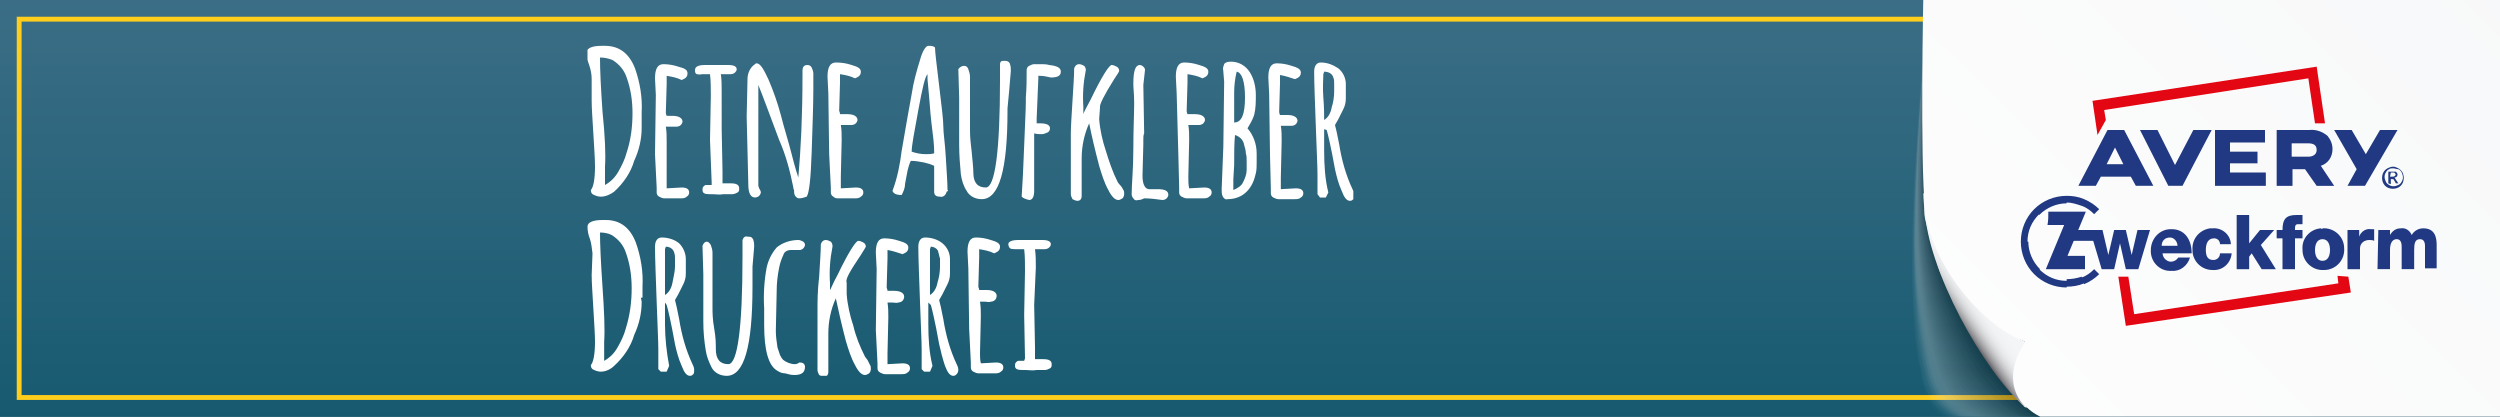 <?xml version="1.0" encoding="utf-8"?>
<!-- Generator: Adobe Illustrator 25.4.1, SVG Export Plug-In . SVG Version: 6.00 Build 0)  -->
<svg version="1.1" id="Ebene_1" xmlns="http://www.w3.org/2000/svg" xmlns:xlink="http://www.w3.org/1999/xlink" x="0px" y="0px"
	 viewBox="0 0 300 50" style="enable-background:new 0 0 300 50;" xml:space="preserve">
<rect x="0" y="0" width="300" height="50" fill="#808080" stroke="none"/>
<style type="text/css">
	.st0{fill:url(#SVGID_1_);}
	.st1{clip-path:url(#SVGID_00000175318736729069050860000015117677507029035658_);}
	.st2{fill:url(#SVGID_00000178168624144809452250000005398490798395415460_);}
	.st3{clip-path:url(#SVGID_00000039096920078830850430000005768715019915318670_);}
	.st4{fill:none;stroke:#FFCD1C;stroke-width:0.581;}
	.st5{clip-path:url(#SVGID_00000105405968437505009740000014547830056596205501_);}
	.st6{fill:#FFFFFF;}
	.st7{opacity:0.35;}
	.st8{fill:#FFFFFF;fill-opacity:0;}
	.st9{opacity:2.000000e-02;fill:#FCFCFC;enable-background:new    ;}
	.st10{opacity:3.000000e-02;fill:#F8F7F7;enable-background:new    ;}
	.st11{opacity:5.000000e-02;fill:#F2F2F2;enable-background:new    ;}
	.st12{opacity:7.000000e-02;fill:#EFEEEE;enable-background:new    ;}
	.st13{opacity:8.000000e-02;fill:#EAEAEA;enable-background:new    ;}
	.st14{opacity:0.1;fill:#E7E6E6;enable-background:new    ;}
	.st15{opacity:0.11;fill:#E2E1E1;enable-background:new    ;}
	.st16{opacity:0.13;fill:#DEDEDE;enable-background:new    ;}
	.st17{opacity:0.15;fill:#D9D9D9;enable-background:new    ;}
	.st18{opacity:0.16;fill:#D6D6D6;enable-background:new    ;}
	.st19{opacity:0.18;fill:#D1D1D1;enable-background:new    ;}
	.st20{opacity:0.2;fill:#CECDCC;enable-background:new    ;}
	.st21{opacity:0.21;fill:#CAC9C9;enable-background:new    ;}
	.st22{opacity:0.23;fill:#C5C5C4;enable-background:new    ;}
	.st23{opacity:0.25;fill:#C0C0BF;enable-background:new    ;}
	.st24{opacity:0.26;fill:#BCBCBB;enable-background:new    ;}
	.st25{opacity:0.28;fill:#B8B8B8;enable-background:new    ;}
	.st26{opacity:0.3;fill:#B5B4B4;enable-background:new    ;}
	.st27{opacity:0.31;fill:#B0B0B0;enable-background:new    ;}
	.st28{opacity:0.33;fill:#ABABAB;enable-background:new    ;}
	.st29{opacity:0.34;fill:#A7A6A6;enable-background:new    ;}
	.st30{opacity:0.36;fill:#A3A3A2;enable-background:new    ;}
	.st31{opacity:0.38;fill:#9F9F9F;enable-background:new    ;}
	.st32{opacity:0.39;fill:#9C9B9B;enable-background:new    ;}
	.st33{opacity:0.41;fill:#979797;enable-background:new    ;}
	.st34{opacity:0.43;fill:#919292;enable-background:new    ;}
	.st35{opacity:0.44;fill:#8E8E8E;enable-background:new    ;}
	.st36{opacity:0.46;fill:#8A8A8A;enable-background:new    ;}
	.st37{opacity:0.48;fill:#868686;enable-background:new    ;}
	.st38{opacity:0.49;fill:#828383;enable-background:new    ;}
	.st39{opacity:0.51;fill:#7D7D7E;enable-background:new    ;}
	.st40{opacity:0.52;fill:#79797A;enable-background:new    ;}
	.st41{opacity:0.54;fill:#767676;enable-background:new    ;}
	.st42{opacity:0.56;fill:#727272;enable-background:new    ;}
	.st43{opacity:0.57;fill:#6E6E6E;enable-background:new    ;}
	.st44{opacity:0.59;fill:#6A6A6A;enable-background:new    ;}
	.st45{opacity:0.61;fill:#656565;enable-background:new    ;}
	.st46{opacity:0.62;fill:#626161;enable-background:new    ;}
	.st47{opacity:0.64;fill:#5D5D5D;enable-background:new    ;}
	.st48{opacity:0.66;fill:#5A5959;enable-background:new    ;}
	.st49{opacity:0.67;fill:#555454;enable-background:new    ;}
	.st50{opacity:0.69;fill:#50504F;enable-background:new    ;}
	.st51{opacity:0.7;fill:#4D4C4C;enable-background:new    ;}
	.st52{opacity:0.72;fill:#484848;enable-background:new    ;}
	.st53{opacity:0.74;fill:#444444;enable-background:new    ;}
	.st54{opacity:0.75;fill:#3F3F3F;enable-background:new    ;}
	.st55{opacity:0.77;fill:#3B3B3B;enable-background:new    ;}
	.st56{opacity:0.79;fill:#363636;enable-background:new    ;}
	.st57{opacity:0.8;fill:#333333;enable-background:new    ;}
	.st58{opacity:0.82;fill:#2E2F2F;enable-background:new    ;}
	.st59{opacity:0.84;fill:#2B2B2B;enable-background:new    ;}
	.st60{opacity:0.85;fill:#262626;enable-background:new    ;}
	.st61{opacity:0.87;fill:#202121;enable-background:new    ;}
	.st62{opacity:0.89;fill:#1E1E1E;enable-background:new    ;}
	.st63{opacity:0.9;fill:#1A1A1A;enable-background:new    ;}
	.st64{opacity:0.92;fill:#151515;enable-background:new    ;}
	.st65{opacity:0.93;fill:#111111;enable-background:new    ;}
	.st66{opacity:0.95;fill:#0C0D0D;enable-background:new    ;}
	.st67{opacity:0.97;fill:#080809;enable-background:new    ;}
	.st68{opacity:0.98;fill:#040404;enable-background:new    ;}
	.st69{fill:#F7F8F9;}
	.st70{fill:url(#SVGID_00000103962931697292521300000009243889818561824129_);}
	.st71{fill:url(#SVGID_00000116931610920639865320000011722207164984002978_);}
	.st72{fill:#E30613;}
	.st73{fill-rule:evenodd;clip-rule:evenodd;fill:#203982;}
	.st74{fill:#203982;}
</style>
<linearGradient id="SVGID_1_" gradientUnits="userSpaceOnUse" x1="150" y1="49.89" x2="150" y2="-0.11" gradientTransform="matrix(1 0 0 -1 0 49.89)">
	<stop  offset="0" style="stop-color:#3B6E86"/>
	<stop  offset="1" style="stop-color:#175A70"/>
</linearGradient>
<rect y="0" class="st0" width="300" height="50"/>
<g>
	<defs>
		<rect id="SVGID_00000016070367802188601740000005155535761838018184_" y="0" width="300" height="50"/>
	</defs>
	<clipPath id="SVGID_00000131329033703787769360000006054928475506598820_">
		<use xlink:href="#SVGID_00000016070367802188601740000005155535761838018184_"  style="overflow:visible;"/>
	</clipPath>
	<g style="clip-path:url(#SVGID_00000131329033703787769360000006054928475506598820_);">
		
			<linearGradient id="SVGID_00000040539971112879977350000010945507644466234299_" gradientUnits="userSpaceOnUse" x1="150" y1="49.89" x2="150" y2="-0.11" gradientTransform="matrix(1 0 0 -1 0 49.89)">
			<stop  offset="0" style="stop-color:#3B6E86"/>
			<stop  offset="1" style="stop-color:#175A70"/>
		</linearGradient>
		<rect y="0" style="fill:url(#SVGID_00000040539971112879977350000010945507644466234299_);" width="300" height="50"/>
	</g>
</g>
<g>
	<defs>
		<rect id="SVGID_00000178202164086288591400000018003765368194929567_" x="2" y="2" width="296" height="46"/>
	</defs>
	<clipPath id="SVGID_00000165200132876280023340000010050293029610799536_">
		<use xlink:href="#SVGID_00000178202164086288591400000018003765368194929567_"  style="overflow:visible;"/>
	</clipPath>
	<g style="clip-path:url(#SVGID_00000165200132876280023340000010050293029610799536_);">
		<rect x="2.3" y="2.3" class="st4" width="295.4" height="45.4"/>
	</g>
</g>
<g>
	<defs>
		<rect id="SVGID_00000141439651644671674390000004223277787169799070_" x="70.5" y="5.5" width="91.9" height="39.6"/>
	</defs>
	<clipPath id="SVGID_00000154426599498796934010000006075031173002115492_">
		<use xlink:href="#SVGID_00000141439651644671674390000004223277787169799070_"  style="overflow:visible;"/>
	</clipPath>
	<g style="clip-path:url(#SVGID_00000154426599498796934010000006075031173002115492_);">
		<path class="st6" d="M124.3,32.1c0-0.7,0-1.5-0.1-2.2h1.2c0.2,0,0.4-0.1,0.5-0.2c0.1-0.1,0.2-0.2,0.2-0.4c0-0.3-0.3-0.5-1-0.5
			h-2.9c-0.8,0-1.2,0.2-1.2,0.5c0,0.2,0.1,0.4,0.2,0.5c0.2,0.1,0.4,0.1,0.6,0.1h0.6h0.5c0.1,0.8,0.1,1.7,0.1,2.6l-0.1,5.3L123,43
			l-0.1,0.3h-0.7c-0.1,0-0.2,0.1-0.3,0.2c-0.1,0.1-0.1,0.3-0.1,0.4c0,0.4,0.3,0.5,0.9,0.5h0.3c0.5,0,0.9,0.1,1.4,0h1
			c0.2,0,0.4-0.1,0.6-0.2c0.2-0.1,0.2-0.3,0.2-0.5c0-0.4-0.3-0.6-1-0.6h-0.7h-0.3v-0.7v-0.7l-0.1-5.1L124.3,32.1z M116.3,39.5l0.2,4
			v0.6c0,0.2,0.1,0.4,0.3,0.5c0.2,0.1,0.4,0.2,0.6,0.2h2c0.2,0,0.5,0,0.7-0.2c0.2-0.1,0.3-0.3,0.3-0.5c0-0.4-0.3-0.6-0.9-0.6
			l-1.8,0.1c-0.1-0.4-0.1-0.9-0.1-1.3l0.1-4.3c0-0.6,0-1.2-0.1-1.8h0.6c0.2,0,0.5,0.1,0.7,0c0.2,0,0.4-0.1,0.5-0.2
			c0.1-0.1,0.2-0.3,0.2-0.5c0-0.4-0.4-0.7-1.2-0.7h-0.9c0-0.2-0.1-0.3-0.1-0.4l0.1-3.5c0-0.3,0-0.7,0-1c0.6,0.1,1.2,0.2,1.8,0.5
			c0.5-0.2,0.7-0.4,0.7-0.8s-0.4-0.6-1.1-0.8c-0.6-0.2-1.2-0.3-1.8-0.3c-0.7,0-1,0.6-1,1.7l0.1,2L116.3,39.5z M111.7,36.6
			c0.1,0.3,0.5,1.9,1,4.7c0.2,0.9,0.4,1.7,0.7,2.6c0.3,0.8,0.6,1.2,1,1.2c0.2,0,0.3-0.1,0.4-0.2c0.1-0.1,0.2-0.3,0.2-0.5
			c0-0.3-0.1-0.5-0.2-0.7c-0.8-1.7-1.3-3.5-1.6-5.4c-0.2-1.1-0.4-1.9-0.5-2.3l0.4-0.7c0.2-0.4,0.4-0.8,0.6-1.2
			c0.2-0.4,0.3-0.8,0.3-1.3v-1.7c0-0.7-0.3-1.4-0.9-1.9c-0.6-0.5-1.4-0.7-2.1-0.7c-0.5,0-0.8,0.4-0.8,1.1c0,1.4,0.1,3.6,0.2,6.6
			c0.1,2.9,0.2,4.8,0.2,5.7s0,1.7,0,2.4l0.3,0.3h0.7l0.3-0.7c-0.4-1.6-0.5-3.3-0.5-5v-2.6L111.7,36.6z M112.6,30.3
			c0.1,0.2,0.1,0.5,0.2,0.7c0,0.2,0,0.5,0,1c0,0.6-0.1,1.3-0.3,1.9c-0.1,0.6-0.4,1.2-0.9,1.5c0-0.6,0-1.5,0-2.7s0-2.2,0-2.8l0.1-0.3
			C112.1,29.6,112.6,29.9,112.6,30.3 M105.1,39.6l0.2,4v0.6c0,0.2,0.1,0.4,0.3,0.5c0.2,0.1,0.4,0.2,0.6,0.2h2c0.2,0,0.5,0,0.7-0.2
			c0.2-0.1,0.3-0.3,0.3-0.5c0-0.4-0.3-0.6-0.9-0.6l-1.8,0.1c0-0.4,0-0.9,0-1.3l0.1-4.3c0-0.6,0-1.2-0.1-1.8h0.6c0.2,0,0.5,0.1,0.7,0
			c0.2,0,0.4-0.1,0.5-0.2c0.1-0.1,0.2-0.3,0.2-0.5c0-0.4-0.4-0.7-1.2-0.7h-0.8c0-0.2-0.1-0.3-0.1-0.4l0.1-3.5c0-0.3,0-0.7,0-1
			c0.6,0.1,1.2,0.3,1.8,0.5c0.5-0.2,0.7-0.4,0.7-0.8s-0.4-0.6-1.1-0.8c-0.6-0.2-1.2-0.3-1.8-0.3c-0.7,0-1,0.6-1,1.7l0.1,2
			L105.1,39.6z M103.3,30.6c0.4-0.6,0.6-1,0.6-1c0-0.2-0.1-0.4-0.3-0.5c-0.2-0.1-0.4-0.2-0.6-0.2c-0.3,0-1.2,1.4-2.5,4.1
			c-0.6,1.1-0.8,1.7-0.9,1.8V34c-0.1-1.5,0-2.9,0.3-4.4v-0.1c0-0.2-0.1-0.4-0.2-0.5c-0.2-0.1-0.4-0.2-0.6-0.2
			c-0.3,0-0.5,0.2-0.6,0.5c0,0.9-0.1,2.1-0.2,3.9c-0.2,1.7-0.2,3-0.2,3.9v7.3c0,0.2,0.1,0.4,0.2,0.6c0.2,0.1,0.4,0.2,0.6,0.2
			c0.3,0,0.5-0.2,0.5-0.6V40c0-1.4,0.3-2.9,0.9-4.2c0.3,1.4,0.7,3.2,1.2,5.1c0.3,1,0.6,2,1.1,2.9c0.4,0.8,0.8,1.2,1.2,1.2
			c0.2,0,0.3-0.1,0.5-0.2c0.1-0.1,0.2-0.3,0.2-0.5c0-0.2,0-0.4-0.1-0.5c-0.1-0.2-0.2-0.4-0.3-0.6l-0.3-0.4c-0.6-1.2-1.1-2.4-1.4-3.7
			c-0.4-1.2-0.7-2.5-0.8-3.8v-1.4C101.4,33.5,102.1,32.4,103.3,30.6 M93.3,44.5c0.3,0.2,0.6,0.3,0.9,0.3c0.4,0.1,0.7,0.2,1.1,0.2
			c0.9,0,1.3-0.3,1.3-1c0-0.2-0.1-0.3-0.2-0.4c-0.2-0.1-0.3-0.1-0.5-0.1c-0.1,0.1-0.3,0.2-0.5,0.2c-0.5,0-1-0.2-1.4-0.5
			c-0.2-0.2-0.3-0.4-0.4-0.6c-0.1-0.3-0.2-0.6-0.3-0.9c-0.1-0.7-0.2-1.3-0.2-2l0.1-4.6V35c0-1,0.1-1.9,0.3-2.9
			c0.1-0.5,0.3-1.1,0.5-1.5c0.1-0.4,0.5-0.6,0.9-0.6H96c0.1,0,0.3-0.1,0.4-0.2c0.1-0.1,0.2-0.3,0.2-0.4c0-0.2-0.1-0.3-0.2-0.4
			c-0.2-0.1-0.4-0.2-0.6-0.2c-0.9,0-1.9,0.3-2.6,0.9c-0.6,0.7-1,1.5-1.2,2.4c-0.3,1.6-0.4,3.3-0.3,4.9v2
			C91.7,42,92.2,43.9,93.3,44.5 M90.3,32l0.2-2.4c0-0.3,0-0.5-0.1-0.8c0-0.1-0.1-0.2-0.2-0.3c-0.1-0.1-0.3-0.1-0.5-0.1
			c-0.3-0.1-0.5,0.1-0.6,0.4c0,0.1,0,0.1,0,0.2v1.8c0,8.6-0.6,12.9-1.7,12.9c-1,0-1.5-0.6-1.5-1.8c0-0.6,0-1.4-0.2-2.5
			s-0.2-2-0.2-2.5v-6.6c0-0.3-0.1-0.6-0.2-0.9c-0.2-0.3-0.3-0.4-0.5-0.4s-0.4,0.2-0.5,0.5l0.1,3.4c0,2.5,0,4.4,0,5.7
			c0,1.2,0.1,2.3,0.3,3.5c0.1,0.7,0.4,1.4,0.7,2c0.3,0.6,1,1,1.8,1c2.1,0,3.1-3.5,3.1-10.7v-0.4L90.3,32z M80,36.6
			c0.1,0.3,0.5,1.9,1,4.7c0.2,0.9,0.4,1.7,0.8,2.6c0.3,0.8,0.6,1.2,1,1.2c0.2,0,0.3-0.1,0.4-0.2c0.1-0.1,0.1-0.3,0.1-0.5
			c0-0.3-0.1-0.5-0.2-0.7c-0.8-1.7-1.3-3.5-1.6-5.4c-0.2-1.1-0.4-1.9-0.5-2.3l0.4-0.7c0.2-0.4,0.4-0.8,0.6-1.2
			c0.2-0.4,0.3-0.8,0.3-1.3v-1.7c0-0.7-0.3-1.4-0.8-1.9c-0.6-0.5-1.4-0.7-2.1-0.7c-0.5,0-0.8,0.4-0.8,1.1c0,1.4,0.1,3.6,0.2,6.6
			c0.1,2.9,0.2,4.8,0.2,5.7s0,1.7,0,2.4l0.3,0.3h0.7l0.3-0.7c-0.3-1.6-0.5-3.3-0.5-5v-2.6L80,36.6z M80.9,30.3
			C81,30.6,81,30.8,81,31c0,0.2,0,0.5,0,1c0,0.6-0.2,1.3-0.3,1.9c-0.1,0.6-0.4,1.2-0.9,1.5c0-0.6,0-1.5,0-2.7s0-2.2,0-2.8l0.1-0.3
			C80.4,29.6,80.8,29.9,80.9,30.3 M77.1,35.6v-1.2c0.1-1.8-0.2-3.6-0.8-5.3c-0.7-1.8-1.9-2.7-3.6-2.7h-0.4c-1.2,0-1.8,0.3-1.8,0.8
			c0,0.5,0.1,1,0.3,1.5c0.2,0.6,0.2,1.1,0.3,1.7l-0.1,2.6c0,0.9,0.1,2.2,0.2,4s0.2,3.1,0.2,4c0,1.5-0.2,2.5-0.5,2.8
			c0,0.3,0.1,0.5,0.4,0.6c0.2,0.1,0.5,0.2,0.8,0.2c0.6,0,1.2-0.3,1.6-0.7c1.1-1,2-2.3,2.4-3.7c0.6-1.3,0.9-2.6,0.9-4l-0.1-0.5
			C77.1,35.8,77.1,35.7,77.1,35.6 M72.3,34.4c-0.2-2.9-0.3-5.1-0.3-6.5l0,0c0.5,0,1,0.1,1.4,0.3c0.8,0.5,1.4,1.2,1.7,2.1
			c0.5,1.4,0.7,2.8,0.7,4.3c0,1.6-0.2,3.2-0.7,4.8c-0.2,0.8-0.6,1.6-1,2.3c-0.4,0.7-0.9,1.2-1.6,1.6V41
			C72.6,39.5,72.5,37.3,72.3,34.4"/>
		<path class="st6" d="M159.2,15.6c0.1,0.3,0.5,1.9,1,4.7c0.2,0.9,0.4,1.7,0.8,2.6c0.3,0.8,0.6,1.2,1,1.2c0.2,0,0.3-0.1,0.4-0.2
			c0.1-0.1,0.2-0.3,0.1-0.5c0-0.3-0.1-0.5-0.2-0.7c-0.8-1.7-1.3-3.5-1.6-5.4c-0.2-1.1-0.4-1.9-0.5-2.3l0.4-0.7
			c0.2-0.4,0.4-0.8,0.6-1.2c0.2-0.4,0.3-0.8,0.3-1.3v-1.7c0-0.7-0.3-1.4-0.9-1.9c-0.6-0.4-1.3-0.7-2.1-0.7c-0.5,0-0.8,0.4-0.8,1.1
			c0,1.4,0.1,3.6,0.2,6.6c0.1,2.9,0.2,4.8,0.2,5.7s0,1.7,0,2.4l0.3,0.4h0.7l0.3-0.6c-0.4-1.6-0.5-3.3-0.5-5v-2.6L159.2,15.6z
			 M160,9.3c0.1,0.2,0.1,0.5,0.1,0.7c0,0.2,0,0.5,0,1c0,0.6-0.1,1.3-0.3,1.9c-0.1,0.6-0.4,1.2-0.9,1.5c0-0.6,0-1.5-0.1-2.7
			s0-2.2,0-2.8l0.1-0.3C159.5,8.6,159.9,8.9,160,9.3 M152.4,18.6l0.1,4v0.6c0,0.2,0.1,0.4,0.3,0.5c0.2,0.1,0.4,0.2,0.6,0.2h2
			c0.2,0,0.5,0,0.7-0.2c0.2-0.1,0.3-0.3,0.3-0.5c0-0.4-0.3-0.6-0.9-0.6l-1.8,0.1c0-0.4,0-0.9,0-1.4l0.1-4.4c0-0.6,0-1.2-0.1-1.8h0.6
			c0.2,0,0.5,0,0.7,0c0.2,0,0.4-0.1,0.5-0.2c0.1-0.1,0.2-0.3,0.2-0.4c0-0.4-0.4-0.7-1.2-0.7h-0.9c-0.1-0.2-0.1-0.4-0.1-0.4l0.1-3.4
			c0-0.3,0-0.7,0-1c0.6,0.1,1.2,0.3,1.8,0.5c0.5-0.2,0.7-0.4,0.7-0.8s-0.4-0.6-1.1-0.8c-0.6-0.2-1.2-0.3-1.8-0.3c-0.7,0-1,0.6-1,1.7
			l0.1,2L152.4,18.6z M146.8,17.6l-0.2,5.1c0,0.3,0,0.6,0.1,0.8c0.1,0.3,0.4,0.5,0.6,0.4c0.9,0,1.7-0.3,2.3-0.9
			c0.3-0.3,0.5-0.6,0.7-1c0.2-0.4,0.3-0.8,0.4-1.2c0.1-0.4,0.1-0.9,0.1-1.3c0-0.4,0-0.8,0-1.1c0-1.1-0.4-2.2-1.1-3
			c0.3-0.5,0.6-1,0.8-1.6c0.2-0.8,0.2-1.6,0.2-2.4c0-0.9-0.2-1.9-0.7-2.7c-0.5-0.8-1.3-1.3-2.3-1.3c-0.4,0-0.7,0.1-0.8,0.3
			c-0.1,0.3-0.2,0.5-0.1,0.8v0.1l0.1,1.2L146.8,17.6z M148.1,19.8c0-1.4,0-2.6,0.1-3.6c0.6,0.2,1,0.6,1.1,1.2c0.1,0.3,0.2,0.7,0.2,1
			c0.1,0.3,0.1,0.6,0.1,1c0,0.3,0,0.6,0,1c0,0.5-0.2,1-0.4,1.4c-0.2,0.5-0.7,0.8-1.2,1v-1.2v-0.1L148.1,19.8z M148.4,8.6
			c0.6,0.1,1,1.1,1,3.1s-0.4,3-1.3,3v-3.6C148.1,10.3,148.2,9.4,148.4,8.6 M141.4,18.5l0.1,4v0.6c0,0.2,0.1,0.4,0.3,0.5
			c0.2,0.1,0.4,0.2,0.6,0.2h2c0.2,0,0.5,0,0.7-0.2c0.2-0.1,0.3-0.3,0.3-0.5c0-0.4-0.3-0.6-0.9-0.6l-1.8,0.1
			c-0.1-0.4-0.1-0.9-0.1-1.4l0.1-4.4c0-0.6,0-1.2-0.1-1.8h0.6c0.2,0,0.5,0,0.7,0c0.2,0,0.4-0.1,0.5-0.2c0.1-0.1,0.2-0.3,0.2-0.4
			c0-0.4-0.4-0.7-1.2-0.7h-0.9c-0.1-0.2-0.1-0.4-0.1-0.4l0.1-3.4c0-0.3,0-0.7,0-1c0.6,0.1,1.2,0.2,1.8,0.5c0.5-0.2,0.7-0.4,0.7-0.8
			s-0.4-0.6-1.1-0.8c-0.6-0.2-1.2-0.3-1.8-0.3c-0.7,0-1,0.6-1,1.7l0.1,2L141.4,18.5z M137.4,8.4c0-0.2-0.1-0.3-0.2-0.4
			c-0.1-0.1-0.3-0.2-0.4-0.2c-0.6,0-0.8,0.8-0.8,2.3c0,0.5,0.1,1.2,0.1,2.2v0.2c0,1.2-0.1,3-0.1,5.4s-0.2,4.2-0.2,5.4
			c0,0.2,0.1,0.4,0.2,0.5c0.1,0.2,0.3,0.3,0.6,0.2c0.3,0,0.5-0.1,0.7-0.2c0.7,0,1.5,0.1,2.2,0.2c0.2,0,0.4-0.1,0.5-0.2
			c0.1-0.1,0.2-0.3,0.2-0.4c0-0.5-0.4-0.7-1.3-0.7h-1c-0.5,0-0.8-0.6-0.8-1.6l0.1-3.8v-0.5c0-0.3,0-0.6,0.1-0.8l-0.1-5.8L137.4,8.4z
			 M133.7,9.5c0.4-0.6,0.6-0.9,0.6-1c0-0.2-0.1-0.4-0.3-0.5c-0.2-0.1-0.4-0.2-0.6-0.2c-0.3,0-1.2,1.4-2.5,4.1
			c-0.6,1.1-0.9,1.7-0.9,1.8v-0.9c-0.1-1.5,0-2.9,0.3-4.4v0c0-0.2-0.1-0.4-0.2-0.5c-0.2-0.1-0.4-0.2-0.6-0.2c-0.3,0-0.5,0.2-0.6,0.5
			c0,0.9-0.1,2.2-0.2,3.9s-0.2,3-0.2,3.9v7.3c0,0.2,0.1,0.4,0.2,0.6c0.2,0.1,0.4,0.2,0.6,0.2c0.3,0,0.5-0.2,0.5-0.6V19
			c0-1.4,0.3-2.9,0.9-4.2c0.3,1.5,0.7,3.2,1.2,5.1c0.3,1,0.6,2,1.1,2.9c0.4,0.8,0.8,1.2,1.2,1.2c0.2,0,0.3-0.1,0.5-0.2
			c0.1-0.1,0.2-0.3,0.2-0.5c0-0.2,0-0.4-0.1-0.5c-0.1-0.2-0.2-0.4-0.4-0.6c-0.2-0.2-0.3-0.4-0.3-0.4c-0.6-1.2-1-2.4-1.4-3.7
			c-0.4-1.2-0.7-2.5-0.8-3.8l0.1-1.4C131.9,12.6,132.5,11.4,133.7,9.5 M124.5,9.1h0.3c0.4,0,0.9,0.1,1.3,0.2c0.8,0,1.2-0.2,1.2-0.7
			s-0.5-0.7-1.4-0.8c-0.3-0.1-0.7-0.1-1-0.1h-0.8c-0.2,0-0.4,0.1-0.6,0.2c-0.2,0.1-0.3,0.3-0.3,0.5c0,1,0,2.1-0.1,3.3v0.6
			c0,0.8-0.1,2.5-0.2,5.2s-0.2,4.7-0.3,6.1c0.2,0.2,0.5,0.3,0.9,0.4c0.4,0,0.6-0.4,0.6-1.1V16c0.3,0.1,0.6,0.1,0.9,0.1
			c0.2,0,0.5-0.1,0.7-0.2c0.2-0.1,0.3-0.3,0.3-0.5c0-0.4-0.4-0.6-1.2-0.6h-0.4v-0.6l0.2-4.8V9.1z M121.1,10.9l0.2-2.4
			c0-0.3,0-0.5-0.1-0.8c0-0.1-0.1-0.2-0.2-0.3c-0.2-0.1-0.3-0.1-0.5-0.1c-0.2,0-0.3,0-0.4,0.1c-0.1,0.1-0.1,0.3-0.1,0.4v1.8
			c0,8.6-0.6,12.9-1.7,12.9c-1,0-1.5-0.6-1.5-1.8c0-0.6-0.1-1.4-0.2-2.5c-0.1-0.8-0.2-1.7-0.2-2.5V9.2c0-0.3-0.1-0.6-0.2-0.9
			c-0.1-0.3-0.3-0.4-0.5-0.4S115.2,8,115,8.3l0.1,3.4c0,2.5,0,4.4,0,5.7c0,1.2,0.1,2.4,0.2,3.5c0.1,0.7,0.3,1.4,0.7,2
			c0.3,0.6,1,1,1.8,1c2.1,0,3.1-3.5,3.1-10.6V13L121.1,10.9z M112.1,18.4c-0.3,0.1-0.7,0.1-1,0.1c-0.6,0-1.1-0.1-1.7-0.3
			c0-0.7,0.3-2.3,0.8-5s0.8-4,1.1-4.3c0,0,0,0.2,0,0.5s0.1,1,0.2,2.3s0.2,2.6,0.4,4.1S112.1,18,112.1,18.4 M113.7,22.8
			c0-0.9-0.1-2.1-0.2-3.9s-0.3-2.9-0.3-3.7s-0.2-2.4-0.5-4.9s-0.5-4.1-0.5-4.6c-0.2-0.2-0.5-0.2-0.8-0.2c-0.3,0-0.7,0.6-1,1.7
			c-0.4,1.3-0.8,2.7-1,4.1c-0.3,1.6-0.7,3.9-1.2,6.8c-0.2,1.6-0.5,3.2-1.1,4.8c0.1,0.3,0.4,0.5,1.1,0.5c0.2-0.4,0.4-0.8,0.4-1.3
			l0.3-1.6c0.1-0.4,0.2-0.8,0.4-1.2c0.5,0,1.1,0.1,1.6,0.2c0.4,0.1,0.8,0.2,1.2,0.4V23c0,0.4,0.2,0.6,0.7,0.6
			c0.4,0.1,0.7-0.2,0.8-0.6C113.8,22.9,113.8,22.9,113.7,22.8 M99.5,18.5l0.2,4v0.6c0,0.2,0.1,0.4,0.3,0.5c0.2,0.2,0.4,0.2,0.6,0.2
			h2c0.2,0,0.5,0,0.7-0.2c0.2-0.1,0.3-0.3,0.3-0.5c0-0.4-0.3-0.6-0.9-0.6l-1.8,0.1c0-0.4,0-0.9,0-1.4l0.1-4.4c0-0.6,0-1.2-0.1-1.8
			h0.6c0.2,0,0.5,0,0.7,0c0.2,0,0.4-0.1,0.5-0.2c0.1-0.1,0.2-0.3,0.2-0.4c0-0.4-0.4-0.7-1.2-0.7h-0.9c0-0.2-0.1-0.4-0.1-0.4l0.1-3.4
			c0-0.3,0-0.7,0-1c0.6,0.1,1.2,0.2,1.8,0.5c0.5-0.2,0.7-0.4,0.7-0.8s-0.4-0.6-1.1-0.8c-0.6-0.2-1.2-0.3-1.9-0.3c-0.7,0-1,0.6-1,1.7
			l0.1,2L99.5,18.5z M89.8,22.2c0,1,0.3,1.5,0.8,1.5c0.2,0,0.4-0.1,0.5-0.2c0.1-0.1,0.2-0.3,0.2-0.4c0-0.2-0.1-0.3-0.2-0.5L91,22.3
			V10.2c0.5,1.2,1.3,3.4,2.5,6.6c0.8,1.8,1.3,3.7,1.7,5.7v0.1c0.1,0.2,0.1,0.3,0.1,0.5c0,0.2,0.1,0.4,0.2,0.5
			c0.1,0.1,0.2,0.2,0.4,0.2c0.3,0,0.6-0.1,0.9-0.2c0.3-0.4,0.5-2.2,0.6-5.3s0.2-5.7,0.2-7.5V8.8c0-0.2-0.1-0.5-0.2-0.7
			c-0.1-0.2-0.3-0.3-0.5-0.3c-0.4,0-0.6,0.2-0.6,0.7v0.6c0,4.8-0.2,8.8-0.5,12.2c-0.1-0.3-0.4-1.2-0.8-2.8s-0.9-3.1-1.3-4.7
			c-0.4-1.5-0.9-2.9-1.5-4.3c-0.6-1.3-1-1.9-1.4-1.9c-0.1,0-0.1,0-0.2,0.1V7.7c-0.6,0.4-0.9,1.1-0.9,1.8l-0.1,4.5L89.8,22.2z
			 M86.6,11.1c0-0.8,0-1.6-0.1-2.2h1.2c0.2,0,0.4-0.1,0.5-0.2c0.1-0.1,0.2-0.2,0.2-0.4c0-0.3-0.3-0.5-1-0.5h-2.8
			c-0.8,0-1.2,0.2-1.2,0.6c0,0.2,0,0.4,0.2,0.5C83.8,8.9,84,9,84.2,8.9h0.6h0.4c0.1,0.8,0.1,1.7,0.1,2.6l-0.1,5.3l0.2,5.1v0.3h-0.7
			c-0.1,0-0.2,0.1-0.3,0.2c-0.1,0.1-0.1,0.3-0.1,0.4c0,0.4,0.3,0.5,0.8,0.5h0.3c0.5,0,0.9,0.1,1.4,0h1.1c0.2,0,0.4-0.1,0.6-0.2
			c0.2-0.1,0.2-0.3,0.2-0.5c0-0.4-0.3-0.6-1-0.6h-0.7h-0.3v-1.4l-0.1-5.1L86.6,11.1z M78.6,18.5l0.2,4v0.6c0,0.2,0.1,0.4,0.3,0.5
			c0.2,0.1,0.4,0.2,0.6,0.2h2c0.2,0,0.5,0,0.7-0.2c0.2-0.1,0.3-0.3,0.3-0.5c0-0.4-0.3-0.6-0.9-0.6l-1.8,0.1c0-0.4,0-0.9,0-1.4L80,17
			c0-0.6,0-1.2-0.1-1.8h0.6c0.2,0,0.5,0,0.7,0c0.2,0,0.4-0.1,0.5-0.2c0.1-0.1,0.2-0.3,0.2-0.4c0-0.4-0.4-0.7-1.2-0.7H80
			c-0.1-0.2-0.1-0.4-0.1-0.4l0.1-3.4c0-0.3,0-0.7,0-1c0.6,0.1,1.2,0.2,1.8,0.5c0.5-0.2,0.7-0.4,0.7-0.8S82.2,8.2,81.4,8
			c-0.6-0.2-1.2-0.3-1.8-0.3c-0.7,0-1,0.6-1,1.7l0.1,2L78.6,18.5z M77,14.6v-1.1c0.1-1.8-0.2-3.6-0.8-5.3c-0.7-1.8-1.9-2.7-3.6-2.7
			h-0.4c-1.2,0-1.8,0.3-1.8,0.8c0,0.5,0.1,1,0.3,1.5C70.9,8.4,71,8.9,71,9.5L71,12.1c0,0.9,0.1,2.2,0.2,3.9s0.2,3.1,0.2,4
			c0,1.5-0.2,2.5-0.5,2.8c0,0.3,0.1,0.5,0.4,0.6c0.2,0.1,0.5,0.2,0.8,0.2c0.6,0,1.2-0.3,1.6-0.6c1.1-1,2-2.3,2.4-3.7
			c0.6-1.3,0.9-2.6,0.9-4L77,14.8C77,14.8,77,14.7,77,14.6 M72.3,13.4C72.1,10.5,72,8.4,72,6.9l0,0c0.5,0,1,0.1,1.5,0.3
			c0.8,0.5,1.4,1.2,1.7,2.1c0.5,1.4,0.7,2.8,0.7,4.3c0,1.6-0.2,3.2-0.7,4.7c-0.2,0.8-0.6,1.6-1,2.3c-0.4,0.7-0.9,1.2-1.6,1.6V20
			C72.7,18.5,72.6,16.3,72.3,13.4"/>
	</g>
</g>
<g class="st7">
	<path class="st8" d="M231.5,0.5c0,0-5.1,42.7,0.5,48.8c5.6,6.1,74,1,74,1l-4-47.7L231.5,0.5z"/>
	<path class="st9" d="M302.1,2.5l-70.6-2c0,0-1.6,13.8-2,26.6c-0.2,6.8,0,13.4,0.9,17.8c0.2,1.5,0.8,3,1.7,4.3
		c2.2,2.4,10,3.1,18.8,3.1c9.2,0,43.8-0.8,49.9-1.4c3.2-0.3,5.2-0.5,5.2-0.5L302.1,2.5z"/>
	<path class="st10" d="M302.1,2.5l-70.6-2c0,0-1.6,13.9-2,26.6c-0.2,6.8,0,13.4,1,17.7c0.2,1.5,0.8,3,1.7,4.3
		c2.3,2.5,10,3.2,18.8,3.2c9.1,0,43.7-0.8,49.8-1.4c3.2-0.3,5.2-0.5,5.2-0.5L302.1,2.5z"/>
	<path class="st11" d="M302.2,2.4l-70.7-2c0,0-1.6,13.9-1.9,26.5c-0.2,6.8,0.1,13.3,1,17.7c0.2,1.6,0.9,3,1.8,4.3
		c2.4,2.6,10,3.3,18.7,3.2c9.1,0,43.7-0.8,49.8-1.4c3.1-0.3,5.1-0.5,5.2-0.5L302.2,2.4z"/>
	<path class="st12" d="M302.2,2.4l-70.8-1.9c0,0-1.6,14-1.9,26.5c-0.2,6.8,0.1,13.3,1.1,17.7c0.2,1.5,0.8,3,1.8,4.2
		c2.4,2.7,10,3.3,18.6,3.3c9.1,0,43.6-0.8,49.7-1.4c3.1-0.3,5.1-0.5,5.2-0.5L302.2,2.4z"/>
	<path class="st13" d="M302.3,2.4l-70.8-1.9c0,0-1.5,14.1-1.9,26.5c-0.1,6.8,0.2,13.2,1.2,17.6c0.3,1.5,0.9,3,1.8,4.2
		c2.5,2.8,9.9,3.4,18.5,3.4c9,0,43.5-0.8,49.7-1.3c3.1-0.3,5-0.5,5.2-0.5L302.3,2.4z"/>
	<path class="st14" d="M302.4,2.3l-70.9-1.9c0,0-1.5,14.2-1.8,26.5c-0.1,6.7,0.2,13.1,1.3,17.6c0.3,1.5,0.9,3,1.8,4.2
		c2.5,2.8,9.9,3.5,18.5,3.5c9,0,43.5-0.8,49.6-1.3c3.1-0.3,5-0.5,5.2-0.5L302.4,2.3z"/>
	<path class="st15" d="M302.4,2.3l-71-1.8c0,0-1.4,14.2-1.7,26.4c-0.1,6.7,0.3,13.1,1.3,17.5c0.3,1.5,0.9,3,1.8,4.2
		c2.6,2.9,9.9,3.5,18.4,3.5c9,0,43.4-0.8,49.6-1.3c3.1-0.3,5-0.5,5.2-0.5L302.4,2.3z"/>
	<path class="st16" d="M302.5,2.2l-71-1.8c0,0-1.5,14.3-1.7,26.4c-0.1,6.7,0.3,13,1.4,17.5c0.3,1.5,0.9,3,1.8,4.2
		c2.7,3,9.9,3.6,18.3,3.6c9,0,43.3-0.8,49.5-1.3c3-0.2,4.9-0.5,5.2-0.5L302.5,2.2z"/>
	<path class="st17" d="M302.6,2.2l-71.1-1.8c0,0-1.5,14.4-1.7,26.4c-0.2,5.9,0.3,11.7,1.5,17.5c0.3,1.5,0.9,2.9,1.8,4.2
		c2.7,3.1,9.9,3.7,18.3,3.7c9,0,43.3-0.8,49.5-1.3c3-0.2,4.9-0.5,5.2-0.5L302.6,2.2z"/>
	<path class="st18" d="M302.6,2.2l-71.2-1.8c0,0-1.5,14.5-1.7,26.3c-0.2,5.8,0.3,11.7,1.6,17.4c0.3,1.5,0.9,2.9,1.8,4.2
		c2.8,3.2,9.8,3.8,18.2,3.7c8.9,0,43.2-0.8,49.5-1.3c3-0.2,4.9-0.5,5.1-0.5L302.6,2.2z"/>
	<path class="st19" d="M302.7,2.1l-71.2-1.7c0,0-1.4,14.6-1.6,26.3c-0.2,5.8,0.3,11.7,1.6,17.4c0.3,1.5,0.9,2.9,1.8,4.2
		c2.8,3.3,9.8,3.8,18.1,3.8c8.9,0,43.1-0.8,49.4-1.3c3-0.2,4.8-0.5,5.1-0.5L302.7,2.1z"/>
	<path class="st20" d="M302.8,2.1l-71.3-1.7c0,0-1.4,14.6-1.6,26.3c-0.2,5.8,0.4,11.6,1.7,17.3c0.3,1.5,0.9,2.9,1.8,4.2
		c2.9,3.4,9.8,3.9,18.1,3.9c8.9,0,43.1-0.8,49.4-1.3c2.9-0.2,4.8-0.4,5.1-0.4L302.8,2.1z"/>
	<path class="st21" d="M302.8,2.1l-71.4-1.7c0,0-1.4,14.7-1.6,26.2c-0.2,5.8,0.4,11.6,1.8,17.3c0.3,1.5,0.9,2.9,1.8,4.2
		c3,3.4,9.8,4,18,4c8.8,0,43-0.8,49.3-1.2c2.9-0.2,4.8-0.4,5.1-0.4L302.8,2.1z"/>
	<path class="st22" d="M302.9,2l-71.5-1.6c0,0-1.4,14.8-1.5,26.2c-0.2,5.8,0.5,11.6,1.9,17.3c0.3,1.5,1,2.9,1.8,4.1
		c3,3.5,9.8,4,17.9,4c8.8,0,42.9-0.8,49.3-1.2c2.9-0.2,4.7-0.4,5.1-0.4L302.9,2z"/>
	<path class="st23" d="M303,2l-71.6-1.6c0,0-1.4,14.9-1.5,26.2c-0.1,5.8,0.5,11.6,1.9,17.2c0.3,1.5,1,2.9,1.9,4.1
		c3.1,3.6,9.7,4.1,17.9,4.1c8.8,0,42.9-0.7,49.3-1.2c2.9-0.2,4.7-0.4,5.1-0.4L303,2z"/>
	<path class="st24" d="M303,2l-71.6-1.6c0,0-1.4,15-1.4,26.1c-0.1,5.8,0.5,11.6,2,17.2c0.3,1.5,1,2.9,1.9,4.1
		c3.2,3.7,9.7,4.2,17.8,4.2c8.8,0,42.8-0.7,49.2-1.2c2.8-0.2,4.6-0.4,5.1-0.4L303,2z"/>
	<path class="st25" d="M303.1,1.9l-71.7-1.5c0,0-1.3,15-1.4,26.1c-0.1,5.8,0.6,11.6,2.1,17.2c0.3,1.5,1,2.9,1.9,4.1
		c3.2,3.8,9.7,4.2,17.7,4.2c8.8,0,42.7-0.7,49.2-1.2c2.8-0.2,4.6-0.4,5.1-0.4L303.1,1.9z"/>
	<path class="st26" d="M303.1,1.9l-71.7-1.5c0,0-1.5,15.1-1.4,26.1c-0.1,5.8,0.7,11.5,2.1,17.1c0.4,1.5,1,2.9,1.9,4.1
		c3.3,3.9,9.7,4.3,17.7,4.3c8.7,0,42.6-0.7,49.1-1.2c2.8-0.2,4.6-0.4,5.1-0.4L303.1,1.9z"/>
	<path class="st27" d="M303.2,1.8l-71.8-1.5c0,0-1.4,15.2-1.3,26c0,5.8,0.7,11.5,2.2,17.1c0.4,1.5,1,2.9,1.9,4.1
		c3.3,4,9.6,4.4,17.6,4.4c8.7,0,42.6-0.7,49.1-1.2c2.8-0.2,4.5-0.4,5.1-0.4L303.2,1.8z"/>
	<path class="st28" d="M303.3,1.8l-71.9-1.5c0,0-1.4,15.3-1.3,26c0,5.7,0.7,11.5,2.3,17c0.4,1.5,1,2.8,1.9,4.1
		c3.4,4,9.6,4.5,17.5,4.5c8.7,0,42.5-0.7,49.1-1.2c2.7-0.2,4.5-0.4,5.1-0.4L303.3,1.8z"/>
	<path class="st29" d="M303.3,1.8l-71.9-1.4c0,0-1.4,15.4-1.3,26c0,5.7,0.8,11.5,2.4,17c0.4,1.5,1,2.8,1.9,4.1
		c3.5,4.1,9.6,4.5,17.5,4.5c8.6,0,42.4-0.7,49-1.1c2.7-0.2,4.5-0.4,5.1-0.4L303.3,1.8z"/>
	<path class="st30" d="M303.4,1.7l-72-1.4c0,0-1.4,15.4-1.2,25.9c0,5.8,0.8,11.5,2.4,17c0.4,1.5,1,2.8,1.9,4
		c3.5,4.2,9.6,4.6,17.4,4.6c8.6,0,42.4-0.7,49-1.1c2.7-0.2,4.4-0.4,5-0.4L303.4,1.7z"/>
	<path class="st31" d="M303.5,1.7l-72.1-1.4c0,0-1.4,15.5-1.2,25.9c0,5.7,0.9,11.4,2.5,16.9c0.4,1.4,1,2.8,1.9,4
		c3.6,4.3,9.6,4.7,17.3,4.7c8.6,0,42.3-0.7,48.9-1.1c2.7-0.2,4.4-0.3,5-0.4L303.5,1.7z"/>
	<path class="st32" d="M303.5,1.7l-72.2-1.3c0,0-1.4,15.6-1.1,25.9c0,5.7,0.9,11.4,2.6,16.9c0.4,1.4,1.1,2.8,1.9,4
		c3.6,4.4,9.6,4.7,17.3,4.8c8.6,0,42.2-0.7,48.9-1.1c2.6-0.2,4.4-0.3,5-0.3L303.5,1.7z"/>
	<path class="st33" d="M303.6,1.6l-72.2-1.3c0,0-1.4,15.7-1.1,25.8c0,5.7,0.9,11.4,2.7,16.9c0.4,1.4,1.1,2.8,1.9,4
		c3.7,4.5,9.5,4.8,17.2,4.8c8.5,0,42.2-0.7,48.9-1.1c2.6-0.2,4.3-0.3,5-0.3L303.6,1.6z"/>
	<path class="st34" d="M303.6,1.6l-72.3-1.3c0,0-1.4,15.8-1.1,25.8c0.1,5.7,1,11.4,2.7,16.8c0.4,1.4,1.1,2.8,1.9,4
		c3.7,4.5,9.5,4.9,17.1,4.9c8.5,0,42.1-0.7,48.8-1.1c2.6-0.2,4.3-0.3,5-0.3L303.6,1.6z"/>
	<path class="st35" d="M303.7,1.5l-72.4-1.2c0,0-1.1,15.8-1,25.8c0,5.7,1,11.4,2.8,16.8c0.4,1.4,1.1,2.8,2,4c3.8,4.6,9.5,5,17.1,5
		c8.5,0,42-0.7,48.8-1.1c2.6-0.2,4.2-0.3,5-0.3L303.7,1.5z"/>
	<path class="st36" d="M303.8,1.5l-72.4-1.2c0,0-1.1,15.9-1,25.7c0,5.7,1,11.3,2.9,16.7c0.4,1.4,1.1,2.8,1.9,4c3.9,4.7,9.5,5,17,5
		c8.5,0,42-0.7,48.7-1c2.6-0.2,4.2-0.3,5-0.3L303.8,1.5z"/>
	<path class="st37" d="M303.8,1.5l-72.5-1.2c0,0-1.1,16-1,25.7c0.1,5.7,1.1,11.3,2.9,16.7c0.4,1.4,1.1,2.8,2,4
		c3.9,4.8,9.5,5.1,16.9,5.1c8.5,0,41.9-0.6,48.7-1c2.5-0.2,4.2-0.3,5-0.3L303.8,1.5z"/>
	<path class="st38" d="M303.9,1.4l-72.6-1.2c0,0-1.1,16.1-0.9,25.7c0.1,5.7,1.1,11.3,3,16.6c0.5,1.4,1.1,2.8,2,4
		c4,4.9,9.4,5.2,16.8,5.2c8.4,0,41.8-0.6,48.6-1c2.5-0.2,4.1-0.3,5-0.3L303.9,1.4z"/>
	<path class="st39" d="M304,1.4l-72.7-1.1c0,0-1.1,16.1-0.9,25.6c0.1,5.7,1.1,11.3,3.1,16.6c0.5,1.4,1.1,2.8,2,4
		c4,5,9.4,5.2,16.8,5.3c8.4,0,41.8-0.6,48.6-1c2.5-0.1,4.1-0.3,5-0.3L304,1.4z"/>
	<path class="st40" d="M304,1.4l-72.7-1.1c0,0-1,16.2-0.9,25.6c0.1,5.7,1.2,11.3,3.2,16.6c0.5,1.4,1.1,2.7,2,4
		c4.1,5.1,9.4,5.3,16.7,5.3c8.4,0,41.7-0.6,48.6-1c2.5-0.1,4-0.3,5-0.3L304,1.4z"/>
	<path class="st41" d="M304.1,1.3l-72.8-1.1c0,0-1,16.3-0.8,25.6c0.1,5.7,1.2,11.2,3.2,16.5c0.5,1.4,1.1,2.7,2,3.9
		c4.2,5.2,9.4,5.4,16.6,5.4c8.3,0,41.6-0.6,48.5-1c2.4-0.1,4-0.3,5-0.3L304.1,1.3z"/>
	<path class="st42" d="M304.2,1.3l-72.9-1c0,0-1,16.4-0.8,25.5c0.1,5.6,1.3,11.2,3.3,16.5c0.5,1.4,1.1,2.7,2,3.9
		c4.2,5.2,9.4,5.4,16.6,5.5c8.3,0,41.6-0.6,48.5-1c2.4-0.1,4-0.3,5-0.3L304.2,1.3z"/>
	<path class="st43" d="M304.2,1.3l-72.9-1c0,0-1,16.5-0.8,25.5c0.1,5.6,1.3,11.2,3.4,16.4c0.5,1.4,1.1,2.7,2,3.9
		c4.3,5.3,9.3,5.5,16.5,5.6c8.3,0,41.5-0.6,48.4-1c2.4-0.1,3.9-0.3,5-0.3L304.2,1.3z"/>
	<path class="st44" d="M304.3,1.2l-73-1c0,0-1,16.5-0.7,25.4c0.2,5.6,1.3,11.2,3.4,16.4c0.5,1.4,1.2,2.7,2,3.9
		c4.3,5.4,9.3,5.6,16.4,5.6c8.3,0,41.4-0.6,48.4-1c2.4-0.1,3.9-0.2,4.9-0.3L304.3,1.2z"/>
	<path class="st45" d="M304.4,1.2l-73.1-1c0,0-0.9,16.6-0.7,25.4c0.2,5.6,1.4,11.2,3.5,16.4c0.5,1.4,1.2,2.7,2,3.9
		c4.4,5.5,9.3,5.7,16.4,5.7c8.2,0.1,41.4-0.6,48.4-0.9c2.3-0.1,3.9-0.2,4.9-0.3L304.4,1.2z"/>
	<path class="st46" d="M304.4,1.1l-73.2-0.9c0,0-0.9,16.7-0.6,25.4c0.2,5.6,1.4,11.2,3.6,16.3c0.5,1.4,1.2,2.7,2,3.9
		c4.5,5.6,9.3,5.7,16.3,5.8c8.2,0,41.3-0.6,48.3-0.9c2.3-0.1,3.8-0.2,4.9-0.2L304.4,1.1z"/>
	<path class="st47" d="M304.5,1.1l-73.2-0.9c0,0-0.9,16.8-0.6,25.3c0.2,5.6,1.5,11.1,3.7,16.3c0.5,1.4,1.2,2.7,2,3.9
		c4.5,5.7,9.3,5.8,16.2,5.8c8.2,0.1,41.2-0.6,48.3-0.9c2.3-0.1,3.8-0.2,4.9-0.2L304.5,1.1z"/>
	<path class="st48" d="M304.5,1.1l-73.3-0.9c0,0-0.9,16.9-0.6,25.3c0.2,5.6,1.5,11.1,3.8,16.2c0.5,1.4,1.2,2.7,2,3.9
		c4.6,5.8,9.2,5.9,16.2,5.9c8.2,0.1,41.1-0.6,48.2-0.9c2.3-0.1,3.8-0.2,4.9-0.2L304.5,1.1z"/>
	<path class="st49" d="M304.6,1l-73.4-0.8c0,0-0.8,16.9-0.5,25.3c0.2,5.6,1.5,11.1,3.8,16.2c0.5,1.4,1.2,2.7,2.1,3.8
		c4.6,5.8,9.2,6,16.1,6c8.1,0.1,41.1-0.6,48.2-0.9c2.2-0.1,3.7-0.2,4.9-0.2L304.6,1z"/>
	<path class="st50" d="M304.7,1l-73.4-0.8c0,0-0.8,17-0.5,25.2c0.3,5.6,1.6,11.1,3.9,16.2c0.5,1.4,1.2,2.7,2.1,3.8
		c4.7,5.9,9.2,6,16,6.1c8.1,0.1,41-0.6,48.1-0.9c2.2-0.1,3.7-0.2,4.9-0.2L304.7,1z"/>
	<path class="st51" d="M304.7,1l-73.5-0.8c0,0-0.8,17.1-0.5,25.2c0.3,5.6,1.6,11.1,4,16.1c0.5,1.4,1.2,2.6,2.1,3.8
		c4.8,6,9.2,6.1,16,6.1c8.1,0.1,41-0.6,48.1-0.9c2.2-0.1,3.6-0.2,4.9-0.2L304.7,1z"/>
	<path class="st52" d="M304.8,0.9l-73.6-0.7c0,0-0.8,17.2-0.4,25.2c0.3,5.6,1.7,11,4.1,16.1c0.5,1.4,1.2,2.6,2.1,3.8
		c4.8,6.1,9.2,6.2,15.9,6.2c8.1,0.1,40.9-0.6,48-0.8c2.2-0.1,3.6-0.2,4.9-0.2L304.8,0.9z"/>
	<path class="st53" d="M304.9,0.9l-73.6-0.7c0,0-0.8,17.3-0.4,25.1c0.3,5.6,1.7,11,4.2,16.1c0.5,1.4,1.2,2.6,2.1,3.8
		c4.9,6.2,9.1,6.2,15.8,6.3c8,0.1,40.8-0.6,48-0.8c2.1-0.1,3.6-0.2,4.9-0.2L304.9,0.9z"/>
	<path class="st54" d="M304.9,0.9l-73.7-0.7c0,0-0.7,17.3-0.4,25.1c0.3,5.6,1.8,11,4.2,16c0.5,1.3,1.2,2.6,2.1,3.8
		c4.9,6.3,9.1,6.3,15.8,6.4c8,0.1,40.8-0.6,48-0.8c2.1-0.1,3.5-0.2,4.9-0.2L304.9,0.9z"/>
	<path class="st55" d="M305,0.8l-73.8-0.6c0,0-0.7,17.4-0.3,25.1c0.3,5.6,1.8,11,4.3,16c0.6,1.3,1.3,2.6,2.1,3.8
		c5,6.4,9.1,6.4,15.7,6.4c8,0.1,40.7-0.6,47.9-0.8c2.1-0.1,3.5-0.2,4.8-0.2L305,0.8z"/>
	<path class="st56" d="M305.1,0.8l-73.8-0.6c0,0-0.7,17.5-0.3,25c0.3,6.1,2,10.9,4.3,15.9c0.6,1.3,1.3,2.6,2.1,3.8
		c5,6.5,9.1,6.4,15.6,6.5c8,0.1,40.6-0.5,47.9-0.8c2.1-0.1,3.5-0.2,4.8-0.2L305.1,0.8z"/>
	<path class="st57" d="M305.1,0.7l-73.9-0.6c0,0-0.7,17.6-0.2,25c0.4,6.1,2,10.8,4.4,15.9c0.6,1.3,1.3,2.6,2.1,3.8
		c5.1,6.5,9.1,6.5,15.6,6.6c7.9,0.1,40.5-0.5,47.8-0.8c2-0.1,3.4-0.1,4.8-0.2L305.1,0.7z"/>
	<path class="st58" d="M305.2,0.7l-74-0.6c0,0-0.6,17.7-0.2,25c0.4,6.1,2.1,10.8,4.5,15.9c0.6,1.3,1.3,2.6,2.1,3.8
		c5.1,6.6,9,6.6,15.5,6.7c7.9,0.1,40.5-0.5,47.8-0.8c2-0.1,3.4-0.1,4.8-0.2L305.2,0.7z"/>
	<path class="st59" d="M305.2,0.7l-74.1-0.5c0,0-0.6,17.7-0.2,24.9c0.4,6.1,2.1,10.7,4.6,15.8c0.6,1.3,1.3,2.6,2.1,3.8
		c5.2,6.7,9,6.7,15.4,6.7c7.9,0.1,40.4-0.5,47.8-0.8c2-0.1,3.3-0.1,4.8-0.2L305.2,0.7z"/>
	<path class="st60" d="M305.3,0.6l-74.1-0.5c0,0-0.6,17.8-0.1,24.9c0.4,6.1,2.2,10.7,4.6,15.8c0.6,1.3,1.3,2.6,2.1,3.7
		c5.3,6.8,9,6.7,15.4,6.8c7.9,0.1,40.3-0.5,47.7-0.7c2,0,3.3-0.1,4.8-0.1L305.3,0.6z"/>
	<path class="st61" d="M305.4,0.6l-74.2-0.5c0,0-0.6,17.9-0.1,24.9c0.4,6,2.2,10.6,4.7,15.7c0.6,1.3,1.3,2.6,2.2,3.7
		c5.3,6.9,9,6.8,15.3,6.9c7.8,0.1,40.3-0.5,47.7-0.7c2,0,3.3-0.1,4.8-0.1L305.4,0.6z"/>
	<path class="st62" d="M305.4,0.6l-74.3-0.4c0,0-0.5,18-0.1,24.8c0.4,6,2.2,10.6,4.8,15.7c0.6,1.3,1.3,2.6,2.2,3.7
		c5.4,7,9,6.9,15.2,6.9c7.8,0.1,40.2-0.5,47.6-0.7c1.9,0,3.2-0.1,4.8-0.1L305.4,0.6z"/>
	<path class="st63" d="M305.5,0.5l-74.4-0.4c0,0-0.5,18,0,24.8c0.4,6,2.3,10.5,4.9,15.7c0.6,1.3,1.3,2.5,2.2,3.7
		c5.4,7.1,9,6.9,15.2,7c7.8,0.1,40.1-0.5,47.6-0.7l4.8-0.1L305.5,0.5z"/>
	<path class="st64" d="M305.6,0.5l-74.4-0.4c0,0-0.5,18.1,0,24.8c0.4,6,2.3,10.5,4.9,15.6c0.6,1.3,1.3,2.5,2.2,3.7
		c5.5,7.2,8.9,7,15.1,7.1c7.8,0.1,40.1-0.5,47.5-0.7c1.9,0,3.1-0.1,4.8-0.1L305.6,0.5z"/>
	<path class="st65" d="M305.6,0.4l-74.5-0.3c0,0-0.5,18.2,0,24.7c0.5,6,2.3,10.4,5,15.6c0.6,1.3,1.4,2.5,2.2,3.7
		c5.5,7.2,8.9,7.1,15,7.2c7.7,0.1,40-0.5,47.5-0.7c1.9,0,3.1-0.1,4.8-0.1L305.6,0.4z"/>
	<path class="st66" d="M305.7,0.4l-74.6-0.3c0,0-0.4,18.3,0.1,24.7c0.5,6,2.4,10.4,5.1,15.5c0.6,1.3,1.4,2.5,2.2,3.7
		c5.6,7.3,8.9,7.1,15,7.2c7.7,0.1,39.9-0.5,47.5-0.7l4.8-0.1L305.7,0.4z"/>
	<path class="st67" d="M305.8,0.4l-74.6-0.3c0,0-0.4,18.4,0.1,24.7c0.5,6,2.4,10.3,5.2,15.5c0.6,1.3,1.4,2.5,2.2,3.7
		c5.7,7.4,8.9,7.2,14.9,7.3c7.7,0.1,39.9-0.5,47.4-0.7l4.7-0.1L305.8,0.4z"/>
	<path class="st68" d="M305.8,0.3l-74.7-0.3c0,0-0.4,18.4,0.2,24.6c0.5,5.9,2.4,10.3,5.2,15.5c0.6,1.3,1.4,2.5,2.2,3.7
		c5.7,7.5,8.9,7.3,14.8,7.4c7.6,0.1,39.8-0.5,47.4-0.6l4.7-0.1L305.8,0.3z"/>
	<path d="M238.8,43.7c5.8,7.6,8.8,7.3,14.8,7.4c7.6,0.1,39.7-0.5,47.3-0.6l4.7-0.1l0.2-50.2l-74.8-0.2c0,0-0.4,18.5,0.2,24.6
		c0.5,5.9,2.5,10.2,5.3,15.4C237.3,41.4,238,42.6,238.8,43.7z"/>
</g>
<path class="st69" d="M242.1,44c0.1-0.5,0.3-1,0.5-1.5c0.2-0.4,0.4-0.9,0.7-1.3c-0.4-0.4-1.3-0.4-1.3-1.2c0.1-0.5,0.3-0.9,0.7-1.3
	c0.6-0.6,1.2-1.2,1.8-1.7c1.3-1,3.4-1.7,2.5-3.6c-1-2.1-3.2-3.3-5-4.7c-2.6-1.9-4.8-4-7.9-5.1c-1.1-0.4-2.2-0.5-3.3-0.4
	c0,0.7,0.1,1.4,0.1,1.9v0.1l0,0c0,0.8,0.2,1.5,0.4,2.2c0.3,1.3,0.7,2.6,1.1,3.9c0.2,0.9,0.5,1.7,1,2.5c0.5,0.8,1.4,1.3,1.8,2.2
	c0.3,0.6,0.6,1.1,0.9,1.7c0.4,0.7,0.6,1.4,0.9,2c0.8,1.6,1.6,3.2,2.5,4.7c0.6,1,1.3,2,2.1,3c0.4,0.4,0.7,0.8,1.1,1.2
	c0.1,0,0.1,0.1,0.2,0.2c-0.5-0.5-0.9-1.1-1.1-1.7c0.3,0.6,0.6,1.2,1.1,1.7c0.1,0.1,0.3,0.1,0.4,0.1c-0.5-0.5-0.9-1.2-1.2-1.8
	C241.9,46.1,241.9,45,242.1,44z"/>
<linearGradient id="SVGID_00000116236256234598459340000011103326739263971770_" gradientUnits="userSpaceOnUse" x1="1016.046" y1="968.798" x2="953.542" y2="1018.673" gradientTransform="matrix(-0.111 0.994 0.994 0.111 -606.084 -1067.115)">
	<stop  offset="0" style="stop-color:#FDFDFD"/>
	<stop  offset="1" style="stop-color:#F7F8F9"/>
</linearGradient>
<path style="fill:url(#SVGID_00000116236256234598459340000011103326739263971770_);" d="M306.9-0.5h-76.1c0,0-0.4,19.5,0.2,25.6
	s6.4,13.7,12,15.9c-3.4,4.9-0.2,8.7,3.2,9.5s60.7,0.5,60.7,0.5L306.9-0.5z"/>
<linearGradient id="SVGID_00000112603171190264416090000002193393630162546351_" gradientUnits="userSpaceOnUse" x1="1020.328" y1="956.246" x2="1023.249" y2="952.075" gradientTransform="matrix(8.727178e-04 1 1 -8.727178e-04 -717.935 -983.851)">
	<stop  offset="0.25" style="stop-color:#F3F5F6"/>
	<stop  offset="0.45" style="stop-color:#F1F2F4"/>
	<stop  offset="0.57" style="stop-color:#E8EAEB"/>
	<stop  offset="0.67" style="stop-color:#DADCDD"/>
	<stop  offset="0.76" style="stop-color:#C7C7CA"/>
	<stop  offset="0.84" style="stop-color:#ADADB0"/>
	<stop  offset="0.92" style="stop-color:#8E8D91"/>
	<stop  offset="0.99" style="stop-color:#69676C"/>
	<stop  offset="1" style="stop-color:#636166"/>
</linearGradient>
<path style="fill:url(#SVGID_00000112603171190264416090000002193393630162546351_);" d="M231,25.2c0.6,6,6.4,13.7,12,15.9
	c-1.9,2.8-2,5.8,0.2,7.9C237.9,44.6,231.2,32,231,25.2z"/>
<path class="st72" d="M280.5,33.1l0.1,0.9l-24.5,3.7l-0.7-4.5h-1.2l0.9,5.9l27-4l-0.3-1.9L280.5,33.1z M251.1,12.1l0.6,4.1l1-1.8
	l-0.2-1.2L277,9.4l0.8,5.4h1.2L278,8L251.1,12.1z"/>
<path class="st73" d="M245.8,25.4h4.5l-2.2,5.3h2.1v1.6h-4.7l2.2-5.3h-2C245.8,26.5,245.8,25.9,245.8,25.4"/>
<polyline class="st73" points="248.2,27.6 251.7,27.6 251.7,28.9 248.2,28.9 "/>
<path class="st74" d="M250.1,23.9c0.7,0.3,1.3,0.7,1.8,1.2l-0.6,0.6c-0.4-0.4-0.9-0.8-1.5-1 M250.1,23.9L250.1,23.9l-0.2,0.4
	L250.1,23.9z M248,23.5c0.7,0,1.4,0.1,2.1,0.4l-0.3,0.8c-0.6-0.2-1.2-0.4-1.8-0.4V23.5z M244.1,25.1c1-1,2.4-1.6,3.9-1.6v0.9
	c-1.2,0-2.4,0.5-3.3,1.4L244.1,25.1z M242.5,29c0-1.5,0.6-2.9,1.6-3.9l0.6,0.6c-0.9,0.9-1.4,2-1.4,3.3H242.5z M244.1,32.9
	c-1-1-1.6-2.4-1.6-3.9h0.9c0,1.2,0.5,2.4,1.4,3.3L244.1,32.9z M248,34.5c-1.5,0-2.9-0.6-3.9-1.6l0.6-0.6c0.9,0.9,2,1.4,3.3,1.4V34.5
	z M250.1,34c-0.7,0.3-1.4,0.4-2.1,0.4v-0.9c0.6,0,1.2-0.1,1.8-0.3L250.1,34z M251.9,32.9c-0.5,0.5-1.1,0.9-1.8,1.2l-0.3-0.8
	c0.6-0.2,1.1-0.6,1.5-1L251.9,32.9z"/>
<polygon class="st74" points="256.6,32.3 255.1,32.3 254.4,29.2 254.4,29.2 253.7,32.3 252.2,32.3 250.8,27.6 252.3,27.6 253,30.6 
	253,30.6 253.7,27.6 255.1,27.6 255.8,30.6 255.8,30.6 256.5,27.6 258,27.6 "/>
<path class="st74" d="M259.5,30.3c0,0.6,0.4,1,0.9,1.1c0,0,0.1,0,0.1,0c0.4,0,0.7-0.2,0.9-0.5h1.4c-0.3,1-1.2,1.7-2.2,1.6
	c-1.3,0.1-2.4-0.9-2.5-2.2c0-0.1,0-0.2,0-0.3c0-1.3,1-2.5,2.4-2.5c0,0,0,0,0.1,0c1.6,0,2.4,1.3,2.4,2.9H259.5z M261.3,29.5
	c0-0.5-0.4-1-0.9-1c0,0,0,0,0,0c-0.6,0-1,0.4-1,1H261.3z"/>
<path class="st74" d="M266.4,29.3c0-0.4-0.3-0.7-0.7-0.7c-0.8,0-1,0.7-1,1.4s0.2,1.2,0.9,1.2c0.4,0,0.8-0.3,0.8-0.8c0,0,0,0,0,0h1.4
	c-0.1,1.2-1.1,2.1-2.3,2c-1.3,0-2.3-1-2.4-2.2c0-0.1,0-0.1,0-0.2c-0.1-1.3,0.8-2.4,2.1-2.6c0.1,0,0.2,0,0.3,0
	c1.1-0.1,2.1,0.7,2.2,1.8c0,0,0,0.1,0,0.1L266.4,29.3z"/>
<polygon class="st74" points="268.4,25.8 269.9,25.8 269.9,29.2 271.2,27.6 272.9,27.6 271.3,29.4 273.1,32.3 271.4,32.3 
	270.2,30.4 269.9,30.8 269.9,32.3 268.4,32.3 "/>
<path class="st74" d="M273.9,28.6h-0.7v-1h0.7c0-1.4,0.5-1.8,1.7-1.8h0.7v1.1h-0.4c-0.3,0-0.5,0-0.5,0.5v0.2h0.9v1h-0.9v3.7h-1.5
	V28.6z"/>
<path class="st74" d="M278.7,27.4c1.4-0.1,2.6,1,2.6,2.4c0.1,1.4-1,2.6-2.4,2.6c-1.4,0.1-2.6-1-2.6-2.4c0,0,0-0.1,0-0.1
	c-0.1-1.3,0.9-2.4,2.2-2.5C278.6,27.5,278.7,27.5,278.7,27.4 M278.7,31.3c0.7,0,0.9-0.7,0.9-1.3s-0.2-1.3-0.9-1.3s-0.9,0.7-0.9,1.3
	S278,31.3,278.7,31.3"/>
<path class="st74" d="M281.7,27.6h1.4v0.8l0,0c0.2-0.6,0.8-1,1.4-0.9c0.1,0,0.2,0,0.4,0v1.4c-0.2-0.1-0.4-0.1-0.6-0.1
	c-0.6,0-1.1,0.4-1.1,1c0,0.1,0,0.1,0,0.2v2.3h-1.5V27.6z"/>
<path class="st74" d="M285.4,27.6h1.4v0.6l0,0c0.3-0.5,0.7-0.8,1.3-0.8c0.6-0.1,1.1,0.3,1.3,0.8c0.3-0.5,0.8-0.8,1.4-0.8
	c1.4,0,1.6,1.1,1.6,2v2.8H291v-2.7c0-0.5-0.2-0.8-0.6-0.8c-0.6,0-0.7,0.5-0.7,1.3v2.3h-1.5v-2.7c0-0.6-0.2-0.9-0.6-0.9
	s-0.8,0.3-0.8,1.3v2.3h-1.5L285.4,27.6z"/>
<path class="st74" d="M252.9,15.6l-3.5,6.7h2.1l0.6-1.1h3.6l0.6,1.1h2.1l-3.5-6.7L252.9,15.6z M252.8,19.7l1-2l1,2H252.8z"/>
<path class="st74" d="M279.9,17.9L279.9,17.9c0-0.6-0.2-1.1-0.6-1.6c-0.6-0.5-1.4-0.8-2.2-0.7h-3.9v6.7h1.9v-2h1.5l1.4,2h2.1
	l-1.6-2.4C279.4,19.6,279.9,18.8,279.9,17.9 M278,18c0,0.5-0.4,0.8-1,0.8h-2v-1.6h2C277.6,17.2,278,17.4,278,18L278,18z"/>
<polygon class="st74" points="285.6,15.6 283.9,18.5 282.2,15.6 280.1,15.6 282.8,20.3 281.7,22.3 283.8,22.3 287.7,15.6 "/>
<polygon class="st74" points="267.6,19.6 270.9,19.6 270.9,18.2 267.6,18.2 267.6,17.1 271.8,17.1 271.8,15.6 265.8,15.6 
	265.8,22.3 271.9,22.3 271.9,20.7 267.6,20.7 "/>
<polygon class="st74" points="261,19.8 258.9,15.6 256.8,15.6 260.2,22.3 261.9,22.3 265.4,15.6 263.2,15.6 "/>
<path class="st74" d="M287.2,20c0.2,0,0.4,0.1,0.6,0.2c0.2,0.1,0.4,0.3,0.5,0.5c0.2,0.4,0.2,0.9,0,1.3c-0.1,0.2-0.3,0.4-0.5,0.5
	c-0.4,0.2-0.9,0.2-1.3,0c-0.2-0.1-0.4-0.3-0.5-0.5c-0.2-0.4-0.2-0.9,0-1.3c0.1-0.2,0.3-0.4,0.5-0.5C286.7,20.1,286.9,20,287.2,20
	 M287.2,20.2c-0.2,0-0.4,0-0.5,0.1c-0.2,0.1-0.3,0.2-0.4,0.4c-0.2,0.3-0.2,0.7,0,1.1c0.1,0.2,0.2,0.3,0.4,0.4c0.3,0.2,0.7,0.2,1.1,0
	c0.2-0.1,0.3-0.2,0.4-0.4c0.2-0.3,0.2-0.7,0-1.1c-0.1-0.2-0.2-0.3-0.4-0.4C287.5,20.3,287.4,20.2,287.2,20.2 M286.6,22v-1.4h0.5
	c0.1,0,0.2,0,0.4,0c0.1,0.1,0.2,0.2,0.2,0.3c0,0.1,0,0.2-0.1,0.3c-0.1,0.1-0.2,0.1-0.3,0.1c0,0,0.1,0,0.1,0.1
	c0.1,0.1,0.1,0.2,0.2,0.3l0.2,0.3h-0.3l-0.1-0.2c-0.1-0.1-0.1-0.2-0.2-0.3c-0.1,0-0.1,0-0.2,0h-0.1v0.6L286.6,22L286.6,22z
	 M286.8,21.2h0.3c0.1,0,0.2,0,0.3-0.1c0.1-0.1,0.1-0.2,0-0.3c0,0-0.1-0.1-0.1-0.1c-0.1,0-0.1,0-0.2,0h-0.2L286.8,21.2L286.8,21.2z"
	/>
</svg>
